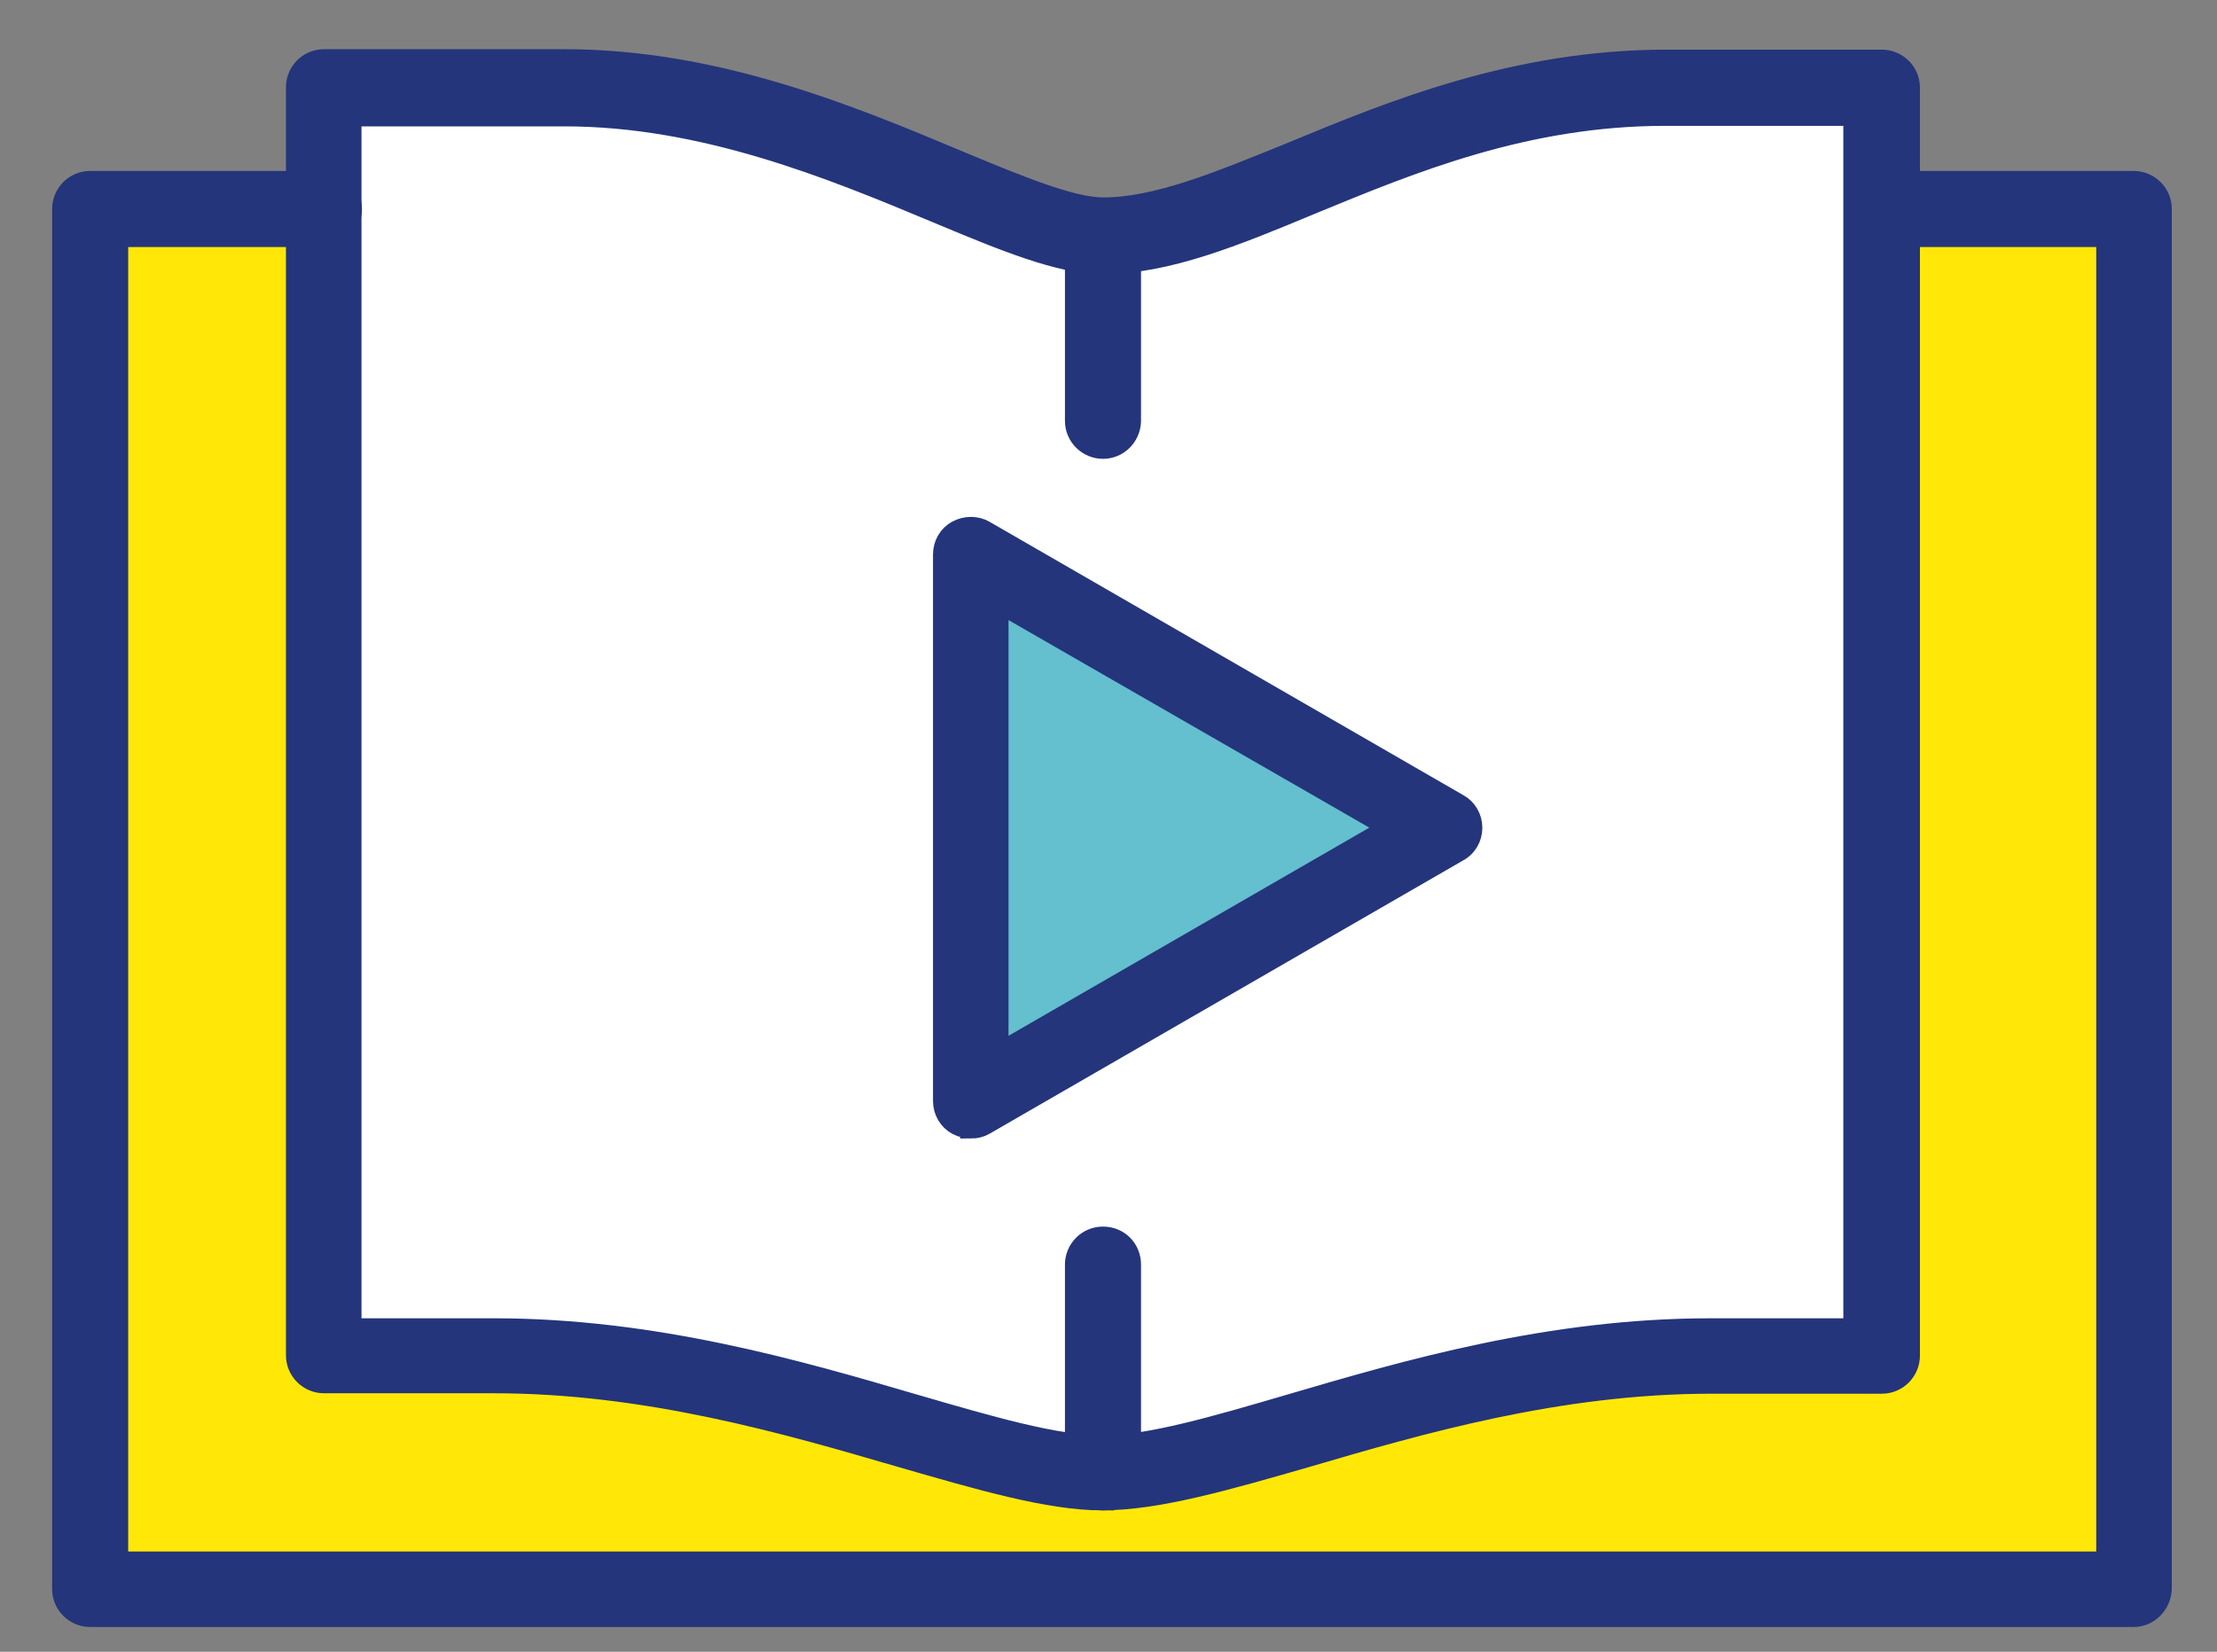 <svg width="51" height="38" viewBox="0 0 51 38" fill="none" xmlns="http://www.w3.org/2000/svg">
<rect x="0" y="0" width="51" height="38" fill="#808080" stroke="none"/>
<g clip-path="url(#clip0_554_572)">
<rect x="2.312" y="4.98" width="47.398" height="31.533" fill="#FFE808"/>
<path d="M7.667 2.045L16.443 2.467L25.303 5.589L35.345 2.467L43.024 2.045L43.917 30.883L25.303 33.351L6.828 30.883L7.667 2.045Z" fill="white"/>
<path d="M22.32 12.708L33.344 19.283L22.32 25.02V12.708Z" fill="#64BFCE"/>
<path fill-rule="evenodd" clip-rule="evenodd" d="M49.084 37.18H2.074C1.737 37.18 1.449 36.908 1.449 36.555V4.808C1.449 4.471 1.722 4.183 2.074 4.183H7.452C7.789 4.183 8.077 4.456 8.077 4.808C8.077 5.161 7.804 5.433 7.452 5.433H2.699V35.943H48.472V5.433H43.29C42.952 5.433 42.665 5.161 42.665 4.808C42.665 4.456 42.937 4.183 43.29 4.183H49.085C49.422 4.183 49.71 4.456 49.71 4.808V36.555C49.697 36.893 49.422 37.18 49.085 37.18H49.084Z" fill="#24357B" stroke="#24357B" stroke-width="0.5"/>
<path fill-rule="evenodd" clip-rule="evenodd" d="M25.373 34.498C24.123 34.498 22.535 34.028 20.686 33.495C18.096 32.74 14.878 31.803 11.361 31.803H7.453C7.116 31.803 6.828 31.53 6.828 31.178V2.007C6.828 1.67 7.101 1.382 7.453 1.382H12.988C16.451 1.382 19.538 2.66 22.013 3.7C23.418 4.285 24.643 4.792 25.373 4.792C26.623 4.792 28.056 4.192 29.723 3.515C32.016 2.565 34.868 1.392 38.331 1.392H43.291C43.628 1.392 43.916 1.665 43.916 2.017V31.188C43.916 31.525 43.643 31.813 43.291 31.813H39.371C35.841 31.813 32.638 32.75 30.061 33.505C28.211 34.038 26.623 34.495 25.373 34.495L25.373 34.498ZM8.068 30.578H11.363C15.048 30.578 18.368 31.543 21.026 32.323C22.771 32.83 24.281 33.273 25.361 33.273C26.441 33.273 27.951 32.83 29.683 32.323C32.341 31.543 35.633 30.578 39.346 30.578H42.654V2.645H38.316C35.099 2.645 32.484 3.725 30.176 4.677C28.391 5.42 26.841 6.057 25.358 6.057C24.381 6.057 23.119 5.537 21.531 4.872C19.161 3.882 16.206 2.657 12.988 2.657H8.066V30.577L8.068 30.578Z" fill="#24357B" stroke="#24357B" stroke-width="0.5"/>
<path fill-rule="evenodd" clip-rule="evenodd" d="M25.373 34.498C25.036 34.498 24.748 34.225 24.748 33.873V29.093C24.748 28.755 25.02 28.468 25.373 28.468C25.726 28.468 25.998 28.74 25.998 29.093V33.873C25.986 34.225 25.713 34.498 25.373 34.498Z" fill="#24357B" stroke="#24357B" stroke-width="0.5"/>
<path fill-rule="evenodd" clip-rule="evenodd" d="M25.373 10.306C25.036 10.306 24.748 10.033 24.748 9.681V5.436C24.748 5.098 25.02 4.811 25.373 4.811C25.726 4.811 25.998 5.083 25.998 5.436V9.693C25.986 10.033 25.713 10.306 25.373 10.306V10.306Z" fill="#24357B" stroke="#24357B" stroke-width="0.5"/>
<path fill-rule="evenodd" clip-rule="evenodd" d="M22.338 25.942C22.233 25.942 22.131 25.918 22.026 25.865C21.831 25.76 21.713 25.552 21.713 25.332V12.753C21.713 12.533 21.83 12.323 22.026 12.22C22.22 12.115 22.456 12.115 22.638 12.22L33.538 18.51C33.733 18.615 33.85 18.823 33.85 19.043C33.85 19.263 33.733 19.473 33.538 19.575L22.638 25.866C22.548 25.918 22.443 25.943 22.338 25.943L22.338 25.942ZM22.95 13.833V24.262L32.001 19.04L22.95 13.833Z" fill="#24357B" stroke="#24357B" stroke-width="0.5"/>
</g>
<defs>
<clipPath id="clip0_554_572">
<rect width="50" height="37" fill="white" transform="translate(0.58 0.637)"/>
</clipPath>
</defs>
</svg>

